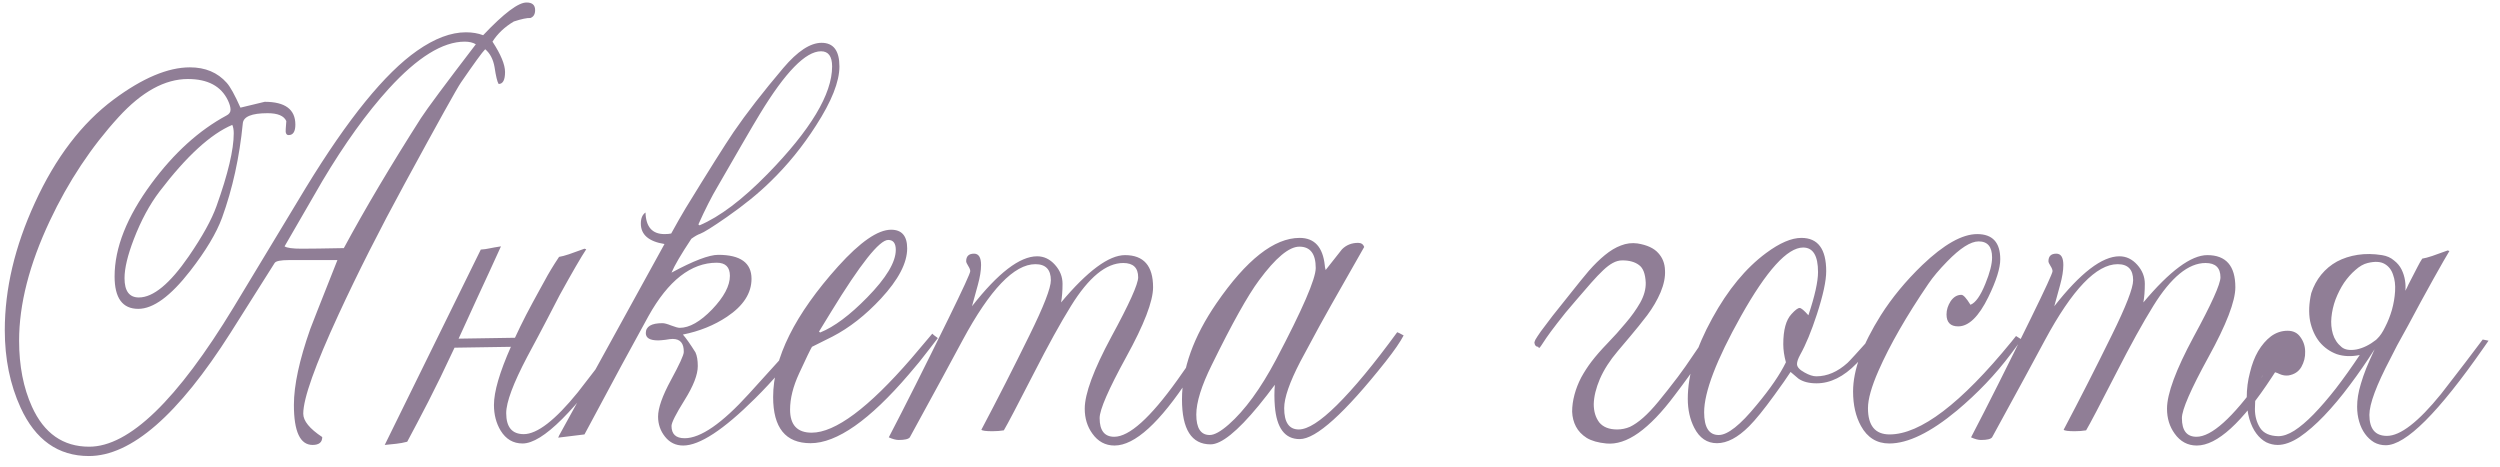 <?xml version="1.0" encoding="UTF-8"?> <svg xmlns="http://www.w3.org/2000/svg" width="209" height="39" viewBox="0 0 209 39" fill="none"><path d="M44.736 0.845C44.736 1.187 44.606 1.406 44.346 1.504C44.069 1.488 43.605 1.585 42.954 1.797C42.189 2.253 41.595 2.814 41.172 3.481C41.872 4.556 42.222 5.402 42.222 6.021C42.222 6.688 42.043 7.021 41.685 7.021C41.571 6.842 41.457 6.37 41.343 5.605C41.229 4.954 40.968 4.458 40.562 4.116C40.317 4.36 39.642 5.288 38.535 6.899C38.226 7.339 36.655 10.163 33.823 15.371C31.74 19.196 29.901 22.834 28.306 26.284C26.336 30.549 25.352 33.315 25.352 34.585C25.352 35.187 25.881 35.838 26.939 36.538C26.939 36.977 26.67 37.197 26.133 37.197C25.091 37.197 24.57 36.082 24.57 33.852C24.57 32.209 25.026 30.093 25.938 27.505C25.954 27.44 26.711 25.519 28.208 21.743H24.155C23.455 21.743 23.057 21.825 22.959 21.987C22.422 22.85 21.193 24.795 19.273 27.822C14.911 34.691 10.963 38.125 7.432 38.125C4.86 38.125 2.956 36.774 1.719 34.072C0.84 32.152 0.4 29.995 0.4 27.602C0.4 24.152 1.239 20.604 2.915 16.958C4.64 13.182 6.838 10.301 9.507 8.315C11.916 6.525 14.04 5.63 15.879 5.63C17.165 5.63 18.19 6.061 18.955 6.924C19.248 7.249 19.631 7.941 20.102 8.999L22.129 8.511C23.838 8.511 24.692 9.146 24.692 10.415C24.692 11.001 24.505 11.294 24.131 11.294C23.936 11.294 23.854 11.123 23.887 10.781C23.903 10.618 23.919 10.399 23.936 10.122C23.74 9.683 23.219 9.463 22.373 9.463C21.038 9.463 20.347 9.748 20.298 10.317C20.021 13.149 19.443 15.778 18.564 18.203C18.092 19.489 17.205 20.97 15.903 22.646C14.259 24.762 12.811 25.82 11.558 25.82C10.239 25.82 9.58 24.917 9.58 23.11C9.58 20.718 10.605 18.13 12.656 15.347C14.544 12.791 16.636 10.895 18.931 9.658C19.159 9.544 19.273 9.382 19.273 9.17C19.273 8.958 19.199 8.698 19.053 8.389C18.483 7.201 17.368 6.606 15.708 6.606C13.787 6.606 11.859 7.664 9.922 9.78C7.627 12.287 5.706 15.184 4.16 18.472C2.451 22.101 1.597 25.438 1.597 28.481C1.597 30.581 1.955 32.42 2.671 33.999C3.68 36.229 5.275 37.344 7.456 37.344C10.793 37.344 14.821 33.454 19.541 25.674L25.571 15.688C29.087 9.927 32.188 6.11 34.873 4.238C36.338 3.213 37.697 2.7 38.95 2.7C39.487 2.7 39.967 2.782 40.391 2.944C42.132 1.105 43.345 0.194 44.028 0.21C44.5 0.21 44.736 0.422 44.736 0.845ZM39.78 3.701C39.536 3.555 39.227 3.481 38.852 3.481C37.013 3.481 34.898 4.792 32.505 7.412C30.666 9.43 28.81 12.01 26.939 15.151C26.776 15.428 25.726 17.243 23.789 20.596C23.984 20.726 24.456 20.791 25.205 20.791C25.921 20.791 27.101 20.775 28.745 20.742C30.519 17.454 32.668 13.833 35.19 9.878C35.695 9.097 37.225 7.038 39.78 3.701ZM19.541 11.148C19.541 10.854 19.5 10.618 19.419 10.44C17.612 11.204 15.586 13.06 13.34 16.006C12.51 17.096 11.794 18.423 11.191 19.985C10.671 21.336 10.41 22.427 10.41 23.257C10.41 24.331 10.809 24.868 11.606 24.868C12.811 24.868 14.203 23.721 15.781 21.426C16.921 19.766 17.694 18.366 18.101 17.227C19.061 14.541 19.541 12.515 19.541 11.148ZM40.195 20.864C40.456 20.848 40.692 20.815 40.903 20.767C41.131 20.718 41.457 20.661 41.88 20.596C41.164 22.174 40.513 23.59 39.927 24.844C39.357 26.097 38.828 27.253 38.34 28.311L43.052 28.237C43.328 27.635 43.638 27 43.98 26.333C44.338 25.649 44.728 24.925 45.151 24.16L45.542 23.452C45.688 23.175 45.859 22.874 46.055 22.549C46.25 22.223 46.478 21.865 46.738 21.475C46.95 21.442 47.227 21.369 47.568 21.255C47.926 21.125 48.358 20.97 48.862 20.791L49.009 20.84C48.586 21.475 47.845 22.752 46.787 24.673C46.559 25.129 46.217 25.788 45.762 26.65C45.322 27.497 44.761 28.555 44.077 29.824C42.905 32.054 42.319 33.625 42.319 34.536C42.319 35.708 42.808 36.294 43.784 36.294C44.907 36.294 46.413 35.13 48.301 32.803C48.382 32.689 48.716 32.258 49.302 31.509C49.888 30.76 50.718 29.67 51.792 28.237L52.28 28.335L51.89 28.896C48.097 34.349 45.363 37.075 43.687 37.075C42.905 37.075 42.295 36.717 41.855 36.001C41.481 35.383 41.294 34.666 41.294 33.852C41.294 32.746 41.766 31.126 42.71 28.994L37.998 29.067C37.575 29.963 37.184 30.785 36.826 31.533C36.468 32.266 36.126 32.949 35.801 33.584C35.475 34.219 35.166 34.813 34.873 35.366C34.596 35.903 34.32 36.424 34.043 36.929C33.734 37.01 33.425 37.067 33.115 37.1C32.806 37.132 32.489 37.165 32.163 37.197L40.195 20.864ZM70.176 5.557C70.176 6.826 69.525 8.47 68.223 10.488C67.1 12.246 65.822 13.817 64.39 15.2C63.413 16.16 62.2 17.145 60.752 18.154C59.58 18.968 58.84 19.432 58.53 19.546C58.335 19.611 58.091 19.749 57.798 19.961C56.935 21.263 56.382 22.207 56.138 22.793C57.977 21.8 59.279 21.304 60.044 21.304C61.899 21.304 62.827 21.971 62.827 23.306C62.827 24.51 62.144 25.568 60.776 26.48C59.702 27.196 58.473 27.692 57.09 27.969C57.35 28.262 57.7 28.758 58.14 29.458C58.27 29.735 58.335 30.117 58.335 30.605C58.335 31.322 57.969 32.266 57.236 33.438C56.504 34.609 56.138 35.334 56.138 35.61C56.138 36.294 56.504 36.636 57.236 36.636C58.571 36.636 60.361 35.399 62.607 32.925L66.856 28.237C66.937 28.237 67.051 28.343 67.197 28.555C65.96 30.264 64.601 31.851 63.12 33.315C60.483 35.936 58.481 37.246 57.114 37.246C56.496 37.246 55.991 37.002 55.601 36.514C55.21 36.025 55.015 35.464 55.015 34.829C55.015 34.113 55.373 33.096 56.089 31.777C56.805 30.459 57.163 29.678 57.163 29.434C57.179 28.701 56.87 28.335 56.235 28.335C56.105 28.335 55.902 28.359 55.625 28.408C55.348 28.441 55.145 28.457 55.015 28.457C54.331 28.457 53.989 28.254 53.989 27.847C53.989 27.293 54.453 27.017 55.381 27.017C55.544 27.017 55.788 27.082 56.113 27.212C56.455 27.342 56.691 27.407 56.821 27.407C57.635 27.407 58.538 26.895 59.531 25.869C60.524 24.828 61.02 23.892 61.02 23.061C61.02 22.329 60.654 21.963 59.922 21.963C57.773 21.963 55.869 23.452 54.209 26.431C52.972 28.66 51.19 31.956 48.862 36.318L46.665 36.587C46.698 36.489 46.771 36.343 46.885 36.148L55.552 20.4C54.233 20.189 53.574 19.619 53.574 18.691C53.574 18.252 53.704 17.943 53.965 17.764C53.997 18.968 54.526 19.57 55.552 19.57C55.78 19.57 55.967 19.554 56.113 19.521C56.569 18.691 56.968 17.991 57.31 17.422C59.246 14.264 60.589 12.132 61.338 11.025C62.396 9.479 63.779 7.697 65.488 5.679C66.676 4.279 67.743 3.579 68.686 3.579C69.679 3.579 70.176 4.238 70.176 5.557ZM69.565 5.557C69.565 4.71 69.256 4.287 68.638 4.287C67.352 4.287 65.651 6.029 63.535 9.512C63.226 10.016 62.713 10.887 61.997 12.124L59.995 15.591C59.491 16.437 58.953 17.495 58.384 18.765C58.4 18.781 58.433 18.805 58.481 18.838C60.174 18.122 62.07 16.689 64.17 14.541C67.767 10.863 69.565 7.868 69.565 5.557ZM78.403 28.262L77.671 29.214C77.118 29.946 76.556 30.638 75.986 31.289C72.699 35.13 69.956 37.051 67.759 37.051C65.675 37.051 64.634 35.765 64.634 33.193C64.634 29.938 66.449 26.292 70.078 22.256C71.917 20.221 73.39 19.204 74.497 19.204C75.392 19.204 75.84 19.725 75.84 20.767C75.84 21.987 75.107 23.387 73.643 24.966C72.357 26.349 71.006 27.407 69.59 28.14C69.15 28.367 68.581 28.652 67.881 28.994C67.751 29.206 67.393 29.946 66.807 31.216C66.302 32.306 66.05 33.315 66.05 34.243C66.05 35.529 66.652 36.172 67.856 36.172C69.826 36.172 72.601 34.105 76.182 29.971C76.605 29.482 77.191 28.791 77.939 27.895C77.972 27.944 78.127 28.066 78.403 28.262ZM74.888 20.889C74.888 20.335 74.676 20.059 74.253 20.059C73.52 20.059 71.925 22.069 69.468 26.089L68.467 27.725L68.564 27.798C69.736 27.326 71.046 26.349 72.495 24.868C74.09 23.241 74.888 21.914 74.888 20.889ZM101.719 28.066L99.448 31.533C96.958 35.342 94.867 37.246 93.174 37.246C92.409 37.246 91.79 36.912 91.318 36.245C90.895 35.659 90.684 34.967 90.684 34.17C90.684 32.917 91.424 30.915 92.905 28.164C94.403 25.413 95.151 23.753 95.151 23.184C95.151 22.386 94.736 21.987 93.906 21.987C92.474 21.987 91.017 23.184 89.536 25.576C88.657 26.992 87.624 28.864 86.436 31.191C85.068 33.861 84.23 35.456 83.921 35.977C83.628 36.025 83.311 36.05 82.969 36.05C82.432 36.05 82.122 36.009 82.041 35.928C83.408 33.34 84.751 30.703 86.069 28.018C87.257 25.609 87.852 24.079 87.852 23.428C87.852 22.533 87.42 22.085 86.558 22.085C84.784 22.085 82.757 24.201 80.478 28.433C79.697 29.898 78.224 32.607 76.06 36.562C75.946 36.709 75.636 36.782 75.132 36.782C74.904 36.782 74.627 36.709 74.302 36.562C75.653 33.975 77.321 30.654 79.307 26.602C80.511 24.144 81.113 22.834 81.113 22.671C81.113 22.557 81.056 22.41 80.942 22.231C80.829 22.052 80.772 21.922 80.772 21.841C80.772 21.418 80.991 21.206 81.431 21.206C81.821 21.206 82.017 21.523 82.017 22.158C82.017 22.614 81.927 23.167 81.748 23.818L81.26 25.601C83.441 22.817 85.255 21.426 86.704 21.426C87.274 21.426 87.77 21.662 88.193 22.134C88.617 22.606 88.828 23.135 88.828 23.721C88.828 24.323 88.787 24.844 88.706 25.283C90.92 22.646 92.702 21.328 94.053 21.328C95.615 21.328 96.397 22.223 96.397 24.014C96.397 25.186 95.648 27.131 94.15 29.849C92.669 32.55 91.929 34.251 91.929 34.951C91.929 35.993 92.336 36.514 93.149 36.514C94.403 36.514 96.16 34.935 98.423 31.777C99.22 30.671 100.14 29.336 101.182 27.773C101.296 27.806 101.475 27.904 101.719 28.066ZM117.344 28.042C117.067 28.579 116.562 29.311 115.83 30.239C112.412 34.552 110.02 36.709 108.652 36.709C107.415 36.709 106.724 35.789 106.577 33.95C106.528 33.348 106.528 32.754 106.577 32.168C106.17 32.721 105.715 33.307 105.21 33.926C103.436 36.074 102.101 37.148 101.206 37.148C99.611 37.148 98.814 35.895 98.814 33.389C98.814 30.833 99.774 28.156 101.694 25.356C104.201 21.711 106.52 19.888 108.652 19.888C109.889 19.888 110.589 20.653 110.752 22.183C110.752 22.264 110.776 22.394 110.825 22.573C111.281 21.987 111.737 21.41 112.192 20.84C112.55 20.482 112.998 20.303 113.535 20.303C113.796 20.303 113.966 20.417 114.048 20.645L111.313 25.454C110.841 26.268 109.971 27.863 108.701 30.239C107.806 31.965 107.358 33.258 107.358 34.121C107.358 35.309 107.765 35.903 108.579 35.903C109.328 35.903 110.386 35.228 111.753 33.877C113.185 32.461 114.87 30.426 116.807 27.773C116.872 27.79 117.051 27.879 117.344 28.042ZM109.995 22.402C109.995 21.214 109.539 20.62 108.628 20.62C107.765 20.62 106.642 21.556 105.259 23.428C104.315 24.697 102.996 27.057 101.304 30.508C100.441 32.249 100.01 33.633 100.01 34.658C100.01 35.797 100.384 36.367 101.133 36.367C101.523 36.367 102.052 36.074 102.72 35.488C104.071 34.3 105.389 32.493 106.675 30.068C108.888 25.869 109.995 23.314 109.995 22.402ZM128.599 28.994C128.42 28.994 128.314 28.888 128.281 28.677C128.265 28.644 128.289 28.555 128.354 28.408C128.436 28.262 128.59 28.026 128.818 27.7C129.062 27.375 129.388 26.943 129.795 26.406C130.218 25.869 130.763 25.186 131.431 24.355C131.919 23.737 132.383 23.167 132.822 22.646C133.278 22.126 133.726 21.686 134.165 21.328C134.621 20.954 135.068 20.685 135.508 20.523C135.964 20.343 136.427 20.287 136.899 20.352C137.697 20.482 138.275 20.75 138.633 21.157C138.991 21.548 139.178 22.028 139.194 22.598C139.227 23.151 139.105 23.761 138.828 24.429C138.551 25.08 138.177 25.723 137.705 26.357C137.217 26.992 136.745 27.578 136.289 28.115C135.85 28.636 135.5 29.051 135.239 29.36C134.588 30.125 134.092 30.898 133.75 31.68C133.424 32.445 133.254 33.145 133.237 33.779C133.237 34.398 133.392 34.91 133.701 35.317C134.027 35.708 134.523 35.903 135.19 35.903C135.565 35.903 135.923 35.83 136.265 35.684C136.606 35.521 136.973 35.269 137.363 34.927C137.754 34.585 138.177 34.137 138.633 33.584C139.105 33.014 139.65 32.323 140.269 31.509C140.741 30.874 141.115 30.345 141.392 29.922C141.685 29.499 141.912 29.165 142.075 28.921C142.238 28.66 142.36 28.473 142.441 28.359C142.523 28.245 142.596 28.189 142.661 28.189C142.759 28.189 142.848 28.221 142.93 28.286C143.011 28.335 143.068 28.4 143.101 28.481C143.101 28.53 143.019 28.693 142.856 28.97C142.694 29.246 142.466 29.596 142.173 30.02C141.896 30.426 141.571 30.898 141.196 31.436C140.822 31.956 140.423 32.493 140 33.047C138.942 34.463 137.933 35.513 136.973 36.196C136.029 36.864 135.133 37.157 134.287 37.075C133.604 37.01 133.058 36.855 132.651 36.611C132.244 36.351 131.943 36.033 131.748 35.659C131.553 35.285 131.447 34.87 131.431 34.414C131.431 33.958 131.496 33.486 131.626 32.998C131.756 32.51 131.943 32.03 132.188 31.558C132.448 31.086 132.733 30.646 133.042 30.239C133.416 29.751 133.864 29.238 134.385 28.701C134.922 28.148 135.426 27.586 135.898 27.017C136.387 26.447 136.794 25.877 137.119 25.308C137.445 24.722 137.599 24.16 137.583 23.623C137.55 22.891 137.363 22.402 137.021 22.158C136.68 21.898 136.216 21.768 135.63 21.768C135.353 21.768 135.085 21.841 134.824 21.987C134.58 22.117 134.312 22.321 134.019 22.598C133.726 22.874 133.392 23.224 133.018 23.648C132.66 24.054 132.244 24.535 131.772 25.088C131.105 25.853 130.576 26.496 130.186 27.017C129.795 27.521 129.494 27.928 129.282 28.237C129.071 28.547 128.924 28.766 128.843 28.896C128.761 29.027 128.696 29.092 128.647 29.092L128.599 28.994ZM156.968 28.335C156.675 28.807 156.089 29.491 155.21 30.386C154.136 31.492 153.021 32.046 151.865 32.046C151.23 32.046 150.726 31.916 150.352 31.655L149.692 31.094C149.399 31.549 148.944 32.2 148.325 33.047C147.463 34.235 146.763 35.098 146.226 35.635C145.282 36.579 144.386 37.051 143.54 37.051C142.71 37.051 142.075 36.62 141.636 35.757C141.278 35.057 141.099 34.251 141.099 33.34C141.099 31.322 141.782 29.076 143.149 26.602C144.451 24.225 145.949 22.41 147.642 21.157C148.781 20.311 149.766 19.888 150.596 19.888C151.979 19.888 152.671 20.815 152.671 22.671C152.671 23.485 152.41 24.689 151.89 26.284C151.434 27.684 150.97 28.807 150.498 29.653C150.319 29.979 150.229 30.239 150.229 30.435C150.229 30.679 150.441 30.915 150.864 31.143C151.239 31.354 151.564 31.46 151.841 31.46C152.752 31.46 153.623 31.086 154.453 30.337C154.6 30.207 155.299 29.442 156.553 28.042C156.634 28.091 156.772 28.189 156.968 28.335ZM151.987 22.744C151.987 21.377 151.572 20.693 150.742 20.693C149.424 20.693 147.69 22.606 145.542 26.431C143.491 30.093 142.466 32.77 142.466 34.463C142.466 35.732 142.873 36.367 143.687 36.367C144.435 36.367 145.493 35.529 146.86 33.852C148 32.485 148.813 31.297 149.302 30.288C149.155 29.751 149.082 29.246 149.082 28.774C149.082 27.586 149.31 26.748 149.766 26.26C150.075 25.918 150.303 25.747 150.449 25.747C150.579 25.747 150.824 25.951 151.182 26.357C151.719 24.746 151.987 23.542 151.987 22.744ZM169.004 28.384C168.874 28.563 168.573 28.97 168.101 29.605C166.815 31.314 165.317 32.884 163.608 34.316C161.395 36.156 159.507 37.075 157.944 37.075C156.903 37.075 156.113 36.587 155.576 35.61C155.137 34.813 154.917 33.852 154.917 32.73C154.917 30.939 155.69 28.815 157.236 26.357C158.164 24.893 159.32 23.493 160.703 22.158C162.51 20.433 164.04 19.57 165.293 19.57C166.579 19.57 167.222 20.27 167.222 21.67C167.222 22.419 166.888 23.477 166.221 24.844C165.423 26.471 164.585 27.285 163.706 27.285C163.055 27.285 162.729 26.951 162.729 26.284C162.729 25.91 162.843 25.544 163.071 25.186C163.315 24.828 163.617 24.648 163.975 24.648C164.137 24.648 164.39 24.925 164.731 25.479C165.155 25.316 165.57 24.73 165.977 23.721C166.351 22.809 166.538 22.077 166.538 21.523C166.538 20.628 166.164 20.181 165.415 20.181C164.748 20.181 163.869 20.742 162.778 21.865C162.111 22.549 161.59 23.167 161.216 23.721C159.377 26.422 157.985 28.848 157.041 30.996C156.455 32.331 156.162 33.372 156.162 34.121C156.162 35.586 156.764 36.318 157.969 36.318C160.54 36.318 163.934 33.739 168.149 28.579C168.231 28.481 168.361 28.319 168.54 28.091C168.654 28.156 168.809 28.254 169.004 28.384ZM192.197 28.066L189.927 31.533C187.437 35.342 185.345 37.246 183.652 37.246C182.887 37.246 182.269 36.912 181.797 36.245C181.374 35.659 181.162 34.967 181.162 34.17C181.162 32.917 181.903 30.915 183.384 28.164C184.881 25.413 185.63 23.753 185.63 23.184C185.63 22.386 185.215 21.987 184.385 21.987C182.952 21.987 181.496 23.184 180.015 25.576C179.136 26.992 178.102 28.864 176.914 31.191C175.547 33.861 174.709 35.456 174.399 35.977C174.106 36.025 173.789 36.05 173.447 36.05C172.91 36.05 172.601 36.009 172.52 35.928C173.887 33.34 175.229 30.703 176.548 28.018C177.736 25.609 178.33 24.079 178.33 23.428C178.33 22.533 177.899 22.085 177.036 22.085C175.262 22.085 173.236 24.201 170.957 28.433C170.176 29.898 168.703 32.607 166.538 36.562C166.424 36.709 166.115 36.782 165.61 36.782C165.382 36.782 165.106 36.709 164.78 36.562C166.131 33.975 167.799 30.654 169.785 26.602C170.99 24.144 171.592 22.834 171.592 22.671C171.592 22.557 171.535 22.41 171.421 22.231C171.307 22.052 171.25 21.922 171.25 21.841C171.25 21.418 171.47 21.206 171.909 21.206C172.3 21.206 172.495 21.523 172.495 22.158C172.495 22.614 172.406 23.167 172.227 23.818L171.738 25.601C173.919 22.817 175.734 21.426 177.183 21.426C177.752 21.426 178.249 21.662 178.672 22.134C179.095 22.606 179.307 23.135 179.307 23.721C179.307 24.323 179.266 24.844 179.185 25.283C181.398 22.646 183.18 21.328 184.531 21.328C186.094 21.328 186.875 22.223 186.875 24.014C186.875 25.186 186.126 27.131 184.629 29.849C183.148 32.55 182.407 34.251 182.407 34.951C182.407 35.993 182.814 36.514 183.628 36.514C184.881 36.514 186.639 34.935 188.901 31.777C189.699 30.671 190.618 29.336 191.66 27.773C191.774 27.806 191.953 27.904 192.197 28.066ZM201.084 24.307C201.165 24.176 201.255 23.997 201.353 23.77C201.466 23.542 201.589 23.306 201.719 23.061L202.109 22.305C202.24 22.044 202.37 21.816 202.5 21.621C202.712 21.588 202.988 21.515 203.33 21.401C203.688 21.271 204.119 21.116 204.624 20.938L204.771 20.986C204.689 21.116 204.526 21.393 204.282 21.816C204.038 22.24 203.753 22.744 203.428 23.33C203.102 23.916 202.752 24.551 202.378 25.234C202.02 25.902 201.67 26.553 201.328 27.188C200.986 27.806 200.677 28.367 200.4 28.872C200.14 29.377 199.953 29.743 199.839 29.971C198.667 32.2 198.081 33.771 198.081 34.683C198.081 35.855 198.569 36.44 199.546 36.44C200.669 36.44 202.174 35.277 204.062 32.949C204.144 32.835 204.478 32.404 205.063 31.655C205.649 30.907 206.479 29.816 207.554 28.384L208.042 28.481L207.651 29.043C203.859 34.495 201.125 37.222 199.448 37.222C199.09 37.222 198.765 37.14 198.472 36.977C198.179 36.798 197.926 36.562 197.715 36.27C197.503 35.977 197.34 35.635 197.227 35.244C197.113 34.853 197.056 34.438 197.056 33.999C197.056 33.706 197.08 33.405 197.129 33.096C197.178 32.786 197.259 32.445 197.373 32.07C197.487 31.68 197.633 31.256 197.812 30.801C198.008 30.329 198.244 29.792 198.521 29.189C197.869 30.215 197.178 31.216 196.445 32.192C195.729 33.153 195.013 34.007 194.297 34.756C193.597 35.488 192.913 36.082 192.246 36.538C191.579 36.977 190.968 37.197 190.415 37.197C190.09 37.197 189.772 37.124 189.463 36.977C189.154 36.815 188.877 36.571 188.633 36.245C188.389 35.92 188.193 35.513 188.047 35.024C187.9 34.52 187.827 33.926 187.827 33.242C187.827 32.51 187.917 31.81 188.096 31.143C188.258 30.459 188.486 29.865 188.779 29.36C189.089 28.84 189.447 28.424 189.854 28.115C190.277 27.806 190.741 27.651 191.245 27.651C191.717 27.651 192.075 27.83 192.319 28.189C192.58 28.547 192.71 28.953 192.71 29.409C192.726 29.849 192.62 30.272 192.393 30.679C192.165 31.069 191.807 31.305 191.318 31.387C191.074 31.419 190.822 31.379 190.562 31.265C190.317 31.134 190.057 31.069 189.78 31.069C189.39 31.069 189.08 31.37 188.853 31.973C188.625 32.575 188.511 33.315 188.511 34.194C188.511 34.797 188.657 35.325 188.95 35.781C189.243 36.221 189.748 36.449 190.464 36.465C190.871 36.465 191.318 36.31 191.807 36.001C192.311 35.675 192.848 35.22 193.418 34.634C194.004 34.032 194.622 33.315 195.273 32.485C195.924 31.639 196.592 30.703 197.275 29.678C196.576 29.824 195.933 29.8 195.347 29.605C194.777 29.393 194.297 29.051 193.906 28.579C193.532 28.107 193.271 27.529 193.125 26.846C192.995 26.146 193.027 25.365 193.223 24.502C193.418 23.916 193.695 23.403 194.053 22.964C194.427 22.508 194.867 22.142 195.371 21.865C195.892 21.588 196.47 21.401 197.104 21.304C197.739 21.206 198.415 21.214 199.131 21.328C199.538 21.393 199.871 21.54 200.132 21.768C200.409 21.979 200.62 22.231 200.767 22.524C200.913 22.817 201.011 23.127 201.06 23.452C201.108 23.761 201.117 24.046 201.084 24.307ZM198.74 28.311C198.968 28.099 199.188 27.773 199.399 27.334C199.627 26.895 199.814 26.422 199.961 25.918C200.107 25.397 200.197 24.876 200.229 24.355C200.262 23.818 200.205 23.355 200.059 22.964C199.928 22.557 199.692 22.256 199.351 22.061C199.009 21.865 198.537 21.841 197.935 21.987C197.593 22.069 197.251 22.264 196.909 22.573C196.567 22.866 196.25 23.224 195.957 23.648C195.68 24.071 195.444 24.535 195.249 25.039C195.07 25.527 194.956 26.024 194.907 26.528C194.858 27.017 194.899 27.48 195.029 27.92C195.16 28.359 195.404 28.726 195.762 29.019C196.038 29.246 196.453 29.311 197.007 29.214C197.56 29.1 198.105 28.831 198.643 28.408L198.74 28.311Z" fill="#907E96"></path></svg> 